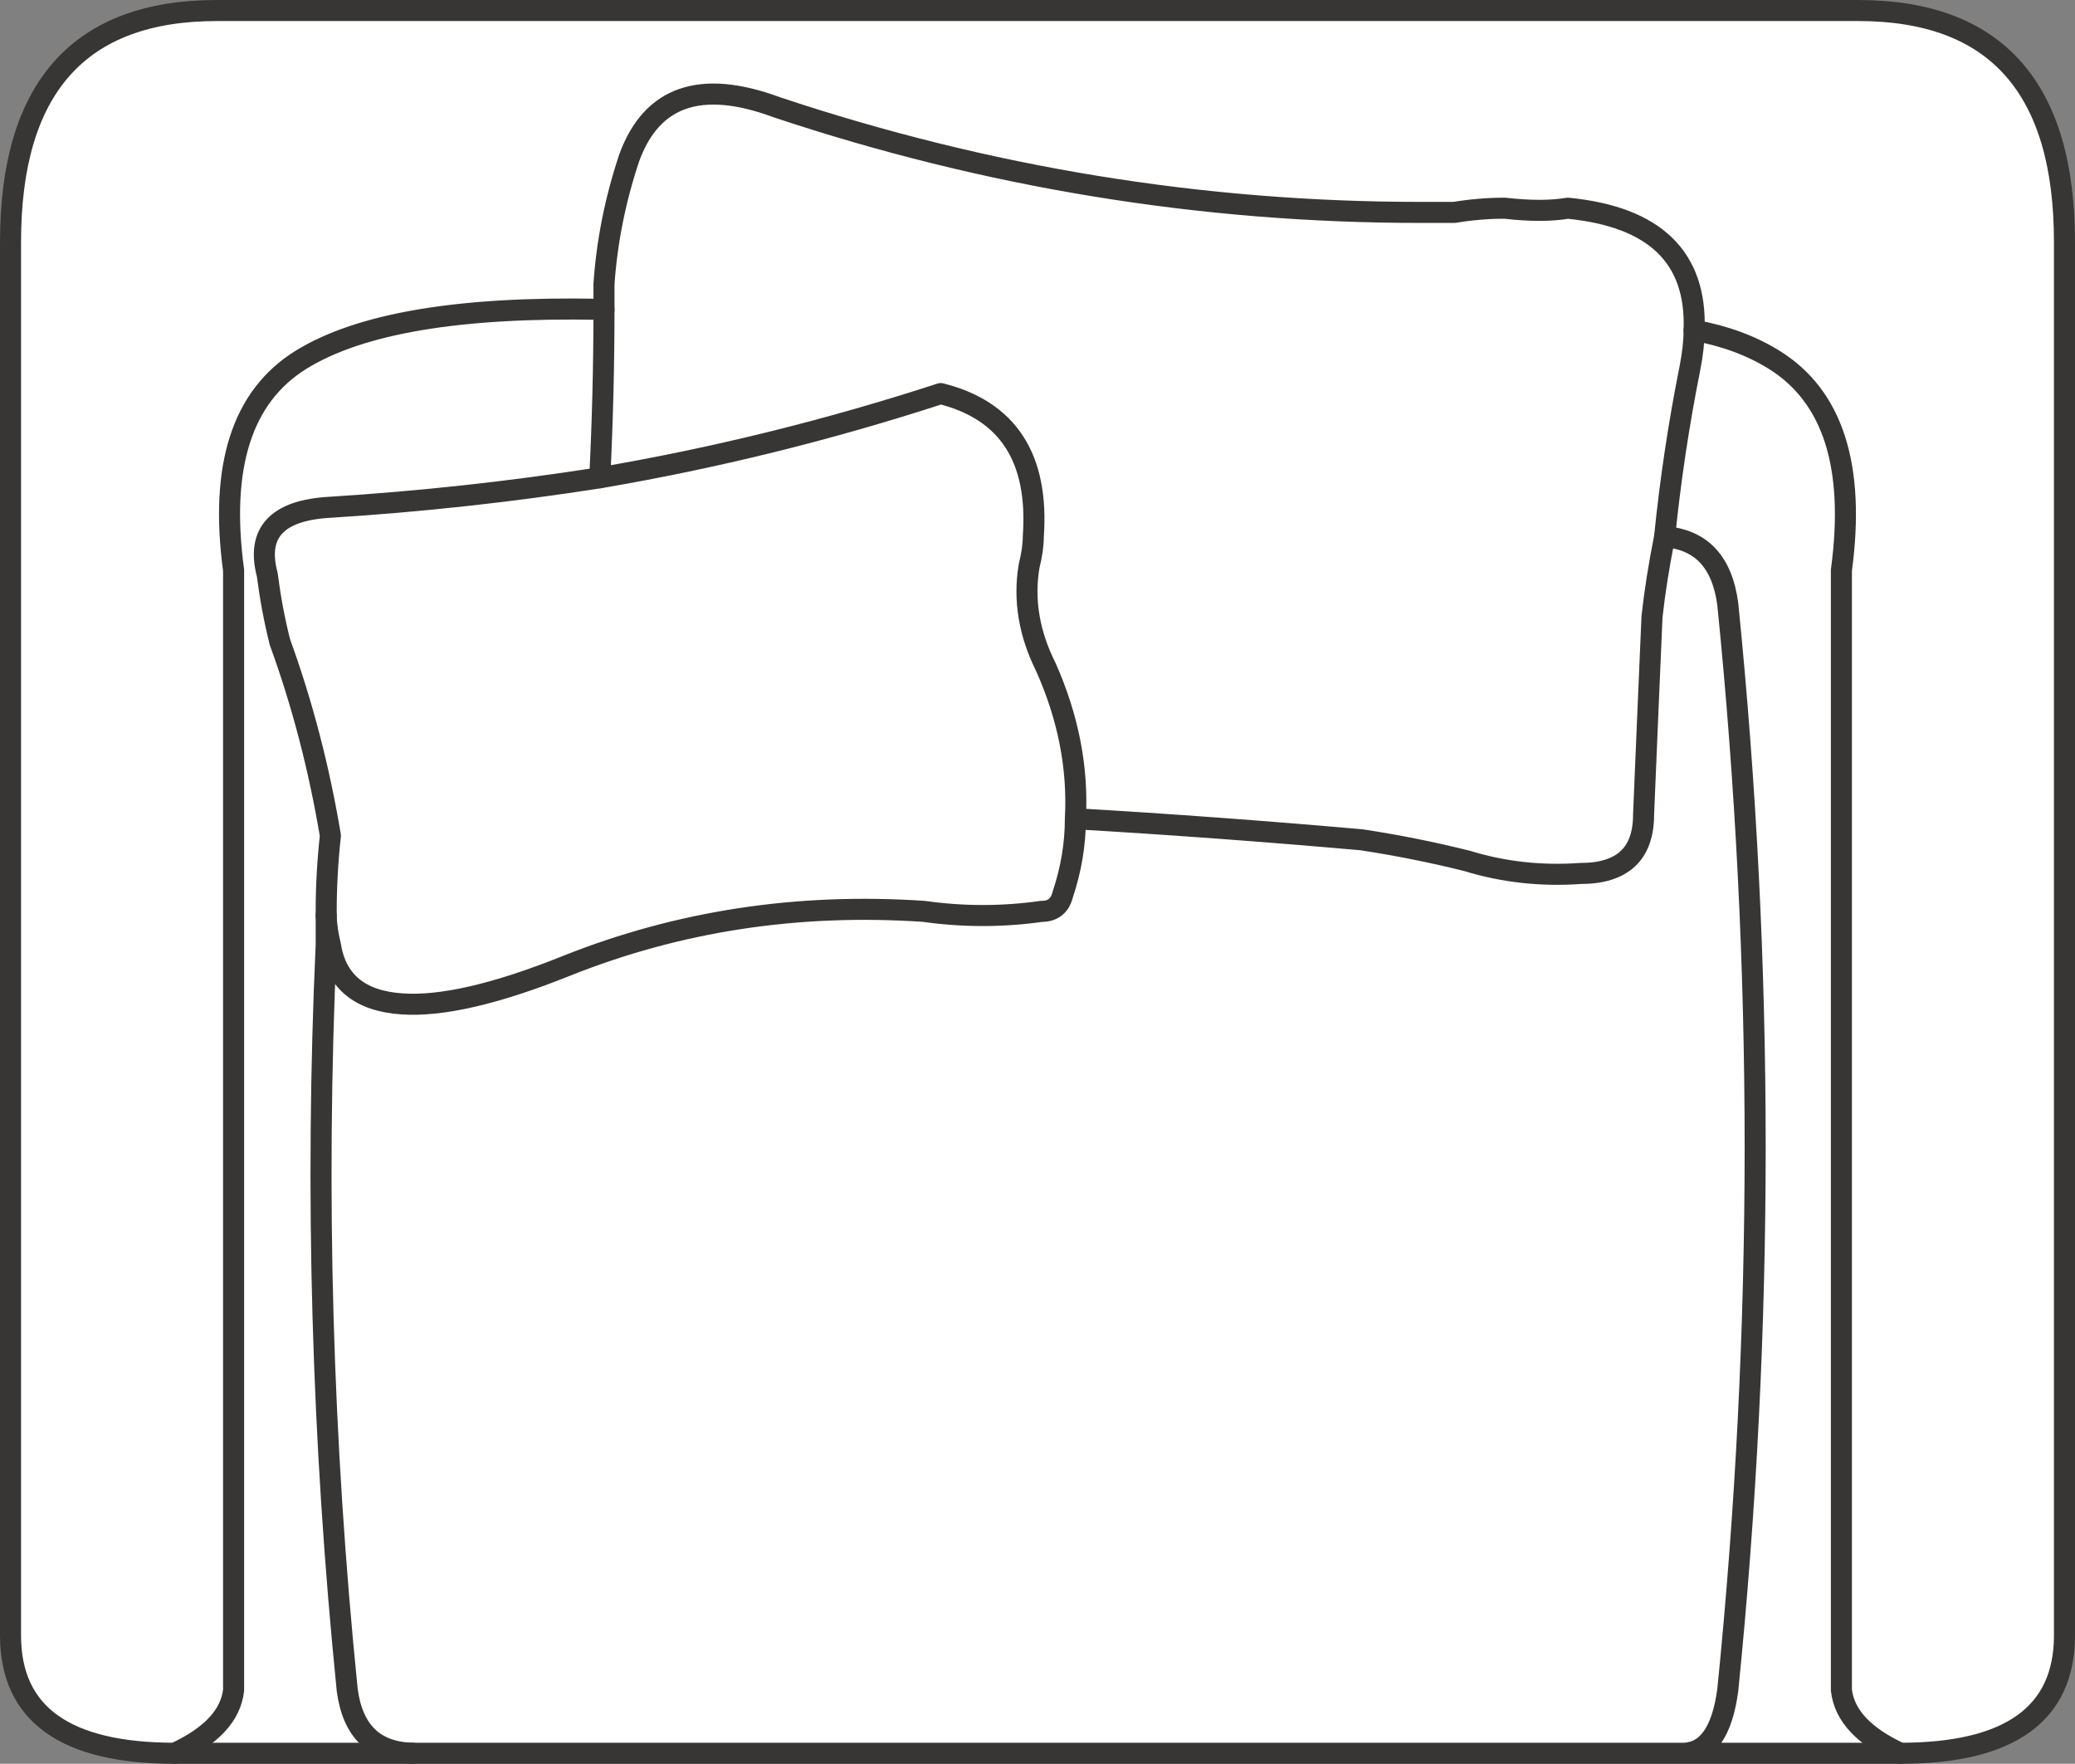 <svg version="1.1" id="Layer_1" xmlns="http://www.w3.org/2000/svg" xmlns:xlink="http://www.w3.org/1999/xlink" x="0px" y="0px"
	 width="24.65px" height="20.95px" viewBox="0 0 24.65 20.95" enable-background="new 0 0 24.65 20.95" xml:space="preserve">
<rect x="0" y="0" width="24.65" height="20.95" fill="#808080" stroke="none"/>
<path fill-rule="evenodd" clip-rule="evenodd" fill="#FFFFFF" d="M22.575,20.825H20H4.9H2.075c0.433-0.2,0.667-0.45,0.7-0.75V6.774
	c-0.167-1.233,0.1-2.066,0.8-2.5c0.7-0.434,1.883-0.633,3.55-0.6h0.05c0-0.1,0-0.2,0-0.3c0.034-0.5,0.133-1,0.3-1.5
	c0.267-0.733,0.85-0.934,1.75-0.601c2.5,0.834,5.05,1.25,7.65,1.25c0.133,0,0.267,0,0.4,0c0.2-0.033,0.4-0.05,0.6-0.05
	c0.3,0.034,0.55,0.034,0.75,0c1.033,0.101,1.533,0.583,1.5,1.45c0.367,0.066,0.683,0.184,0.95,0.35c0.7,0.434,0.966,1.267,0.8,2.5
	v13.301C21.908,20.375,22.142,20.625,22.575,20.825c-0.434-0.2-0.667-0.45-0.7-0.75V6.774c0.167-1.233-0.1-2.066-0.8-2.5
	c-0.267-0.166-0.583-0.283-0.95-0.35c0.033-0.867-0.467-1.35-1.5-1.45c-0.2,0.034-0.45,0.034-0.75,0c-0.2,0-0.4,0.017-0.6,0.05
	c-0.133,0-0.267,0-0.4,0c-2.6,0-5.15-0.416-7.65-1.25c-0.9-0.333-1.483-0.133-1.75,0.601c-0.167,0.5-0.267,1-0.3,1.5
	c0,0.1,0,0.2,0,0.3h-0.05c-1.667-0.033-2.85,0.166-3.55,0.6c-0.7,0.434-0.967,1.267-0.8,2.5v13.301c-0.033,0.3-0.267,0.55-0.7,0.75
	c-1.3,0-1.95-0.467-1.95-1.4V2.875c0-1.833,0.817-2.75,2.45-2.75h19.5c1.633,0,2.45,0.917,2.45,2.75v16.55
	C24.525,20.358,23.875,20.825,22.575,20.825z"/>
<path fill-rule="evenodd" clip-rule="evenodd" fill="#FFFFFF" d="M20,20.825c0.284-0.008,0.459-0.258,0.525-0.75
	c0.434-4.301,0.434-8.601,0-12.9c-0.066-0.5-0.316-0.767-0.75-0.8c-0.066,0.333-0.117,0.649-0.15,0.95
	c-0.033,0.767-0.067,1.55-0.1,2.35c0,0.467-0.25,0.7-0.75,0.7c-0.467,0.033-0.917-0.017-1.35-0.15c-0.4-0.1-0.816-0.184-1.25-0.25
	c-1.133-0.1-2.267-0.184-3.4-0.25c0,0.3-0.05,0.601-0.15,0.9c-0.033,0.133-0.117,0.2-0.25,0.2c-0.467,0.066-0.933,0.066-1.4,0
	c-1.5-0.101-2.917,0.116-4.25,0.649c-0.833,0.334-1.483,0.483-1.95,0.45c-0.5-0.033-0.783-0.267-0.85-0.7
	c-0.03-0.121-0.047-0.237-0.05-0.35c0,0.112,0,0.229,0,0.35c-0.133,2.934-0.05,5.884,0.25,8.851c0.065,0.488,0.323,0.738,0.775,0.75
	c-0.452-0.012-0.71-0.262-0.775-0.75c-0.3-2.967-0.383-5.917-0.25-8.851c0-0.121,0-0.237,0-0.35c0.003,0.112,0.02,0.229,0.05,0.35
	c0.067,0.434,0.35,0.667,0.85,0.7c0.467,0.033,1.117-0.116,1.95-0.45c1.333-0.533,2.75-0.75,4.25-0.649
	c0.467,0.066,0.933,0.066,1.4,0c0.133,0,0.217-0.067,0.25-0.2c0.1-0.3,0.15-0.601,0.15-0.9c1.133,0.066,2.267,0.15,3.4,0.25
	c0.434,0.066,0.85,0.15,1.25,0.25c0.434,0.134,0.883,0.184,1.35,0.15c0.5,0,0.75-0.233,0.75-0.7c0.033-0.8,0.067-1.583,0.1-2.35
	c0.033-0.301,0.083-0.617,0.15-0.95c0.434,0.033,0.684,0.3,0.75,0.8c0.434,4.3,0.434,8.6,0,12.9
	C20.459,20.567,20.284,20.817,20,20.825z"/>
<path fill-rule="evenodd" clip-rule="evenodd" fill="#FFFFFF" d="M20.125,3.925c0,0.133-0.017,0.283-0.05,0.45
	c-0.133,0.666-0.233,1.333-0.3,2c0.067-0.667,0.167-1.334,0.3-2C20.108,4.208,20.125,4.058,20.125,3.925z"/>
<path fill-rule="evenodd" clip-rule="evenodd" fill="#FFFFFF" d="M12.775,9.725c0.033-0.6-0.083-1.2-0.35-1.8
	c-0.2-0.4-0.267-0.8-0.2-1.2c0.033-0.133,0.05-0.25,0.05-0.35c0.067-0.934-0.3-1.5-1.1-1.7c-1.333,0.434-2.683,0.767-4.05,1
	c-1.067,0.167-2.133,0.283-3.2,0.35c-0.633,0.034-0.883,0.301-0.75,0.801c0.034,0.267,0.083,0.533,0.15,0.8
	c0.267,0.733,0.466,1.5,0.6,2.3c-0.033,0.3-0.05,0.6-0.05,0.9v0.05v-0.05c0-0.301,0.017-0.601,0.05-0.9
	c-0.133-0.8-0.333-1.566-0.6-2.3c-0.067-0.267-0.117-0.533-0.15-0.8c-0.133-0.5,0.117-0.767,0.75-0.801
	c1.067-0.066,2.133-0.183,3.2-0.35c1.367-0.233,2.717-0.566,4.05-1c0.8,0.2,1.167,0.767,1.1,1.7c0,0.1-0.017,0.217-0.05,0.35
	c-0.067,0.4,0,0.8,0.2,1.2C12.692,8.524,12.808,9.125,12.775,9.725z"/>
<path fill-rule="evenodd" clip-rule="evenodd" fill="#FFFFFF" d="M7.175,3.675c0,0.666-0.017,1.333-0.05,2
	C7.158,5.008,7.175,4.341,7.175,3.675z"/>
<path fill-rule="evenodd" clip-rule="evenodd" fill="none" stroke="#383635" stroke-width="0.25" stroke-linecap="round" stroke-linejoin="round" stroke-miterlimit="3" d="
	M22.575,20.825c1.3,0,1.95-0.467,1.95-1.4V2.875c0-1.833-0.816-2.75-2.45-2.75h-19.5c-1.633,0-2.45,0.917-2.45,2.75v16.55
	c0,0.934,0.65,1.4,1.95,1.4c0.433-0.2,0.667-0.45,0.7-0.75V6.774c-0.167-1.233,0.1-2.066,0.8-2.5c0.7-0.434,1.883-0.633,3.55-0.6
	h0.05c0-0.1,0-0.2,0-0.3c0.034-0.5,0.133-1,0.3-1.5c0.267-0.733,0.85-0.934,1.75-0.601c2.5,0.834,5.05,1.25,7.65,1.25
	c0.133,0,0.267,0,0.4,0c0.2-0.033,0.4-0.05,0.6-0.05c0.3,0.034,0.55,0.034,0.75,0c1.033,0.101,1.533,0.583,1.5,1.45
	c0.367,0.066,0.683,0.184,0.95,0.35c0.7,0.434,0.966,1.267,0.8,2.5v13.301C21.908,20.375,22.142,20.625,22.575,20.825z"/>
<path fill-rule="evenodd" clip-rule="evenodd" fill="none" stroke="#383635" stroke-width="0.25" stroke-linecap="round" stroke-linejoin="round" stroke-miterlimit="3" d="
	M20,20.825c0.284-0.008,0.459-0.258,0.525-0.75c0.434-4.301,0.434-8.601,0-12.9c-0.066-0.5-0.316-0.767-0.75-0.8
	c-0.066,0.333-0.117,0.649-0.15,0.95c-0.033,0.767-0.067,1.55-0.1,2.35c0,0.467-0.25,0.7-0.75,0.7
	c-0.467,0.033-0.917-0.017-1.35-0.15c-0.4-0.1-0.816-0.184-1.25-0.25c-1.133-0.1-2.267-0.184-3.4-0.25c0,0.3-0.05,0.601-0.15,0.9
	c-0.033,0.133-0.117,0.2-0.25,0.2c-0.467,0.066-0.933,0.066-1.4,0c-1.5-0.101-2.917,0.116-4.25,0.649
	c-0.833,0.334-1.483,0.483-1.95,0.45c-0.5-0.033-0.783-0.267-0.85-0.7c-0.03-0.121-0.047-0.237-0.05-0.35c0,0.112,0,0.229,0,0.35
	c-0.133,2.934-0.05,5.884,0.25,8.851c0.065,0.488,0.323,0.738,0.775,0.75H20h2.575"/>
<path fill-rule="evenodd" clip-rule="evenodd" fill="none" stroke="#383635" stroke-width="0.25" stroke-linecap="round" stroke-linejoin="round" stroke-miterlimit="3" d="
	M20.125,3.925c0,0.133-0.017,0.283-0.05,0.45c-0.133,0.666-0.233,1.333-0.3,2"/>
<path fill-rule="evenodd" clip-rule="evenodd" fill="none" stroke="#383635" stroke-width="0.25" stroke-linecap="round" stroke-linejoin="round" stroke-miterlimit="3" d="
	M12.775,9.725c0.033-0.6-0.083-1.2-0.35-1.8c-0.2-0.4-0.267-0.8-0.2-1.2c0.033-0.133,0.05-0.25,0.05-0.35
	c0.067-0.934-0.3-1.5-1.1-1.7c-1.333,0.434-2.683,0.767-4.05,1c-1.067,0.167-2.133,0.283-3.2,0.35
	c-0.633,0.034-0.883,0.301-0.75,0.801c0.034,0.267,0.083,0.533,0.15,0.8c0.267,0.733,0.466,1.5,0.6,2.3
	c-0.033,0.3-0.05,0.6-0.05,0.9v0.05"/>
<path fill-rule="evenodd" clip-rule="evenodd" fill="none" stroke="#383635" stroke-width="0.25" stroke-linecap="round" stroke-linejoin="round" stroke-miterlimit="3" d="
	M7.175,3.675c0,0.666-0.017,1.333-0.05,2"/>
<line fill-rule="evenodd" clip-rule="evenodd" fill="none" stroke="#383635" stroke-width="0.25" stroke-linecap="round" stroke-linejoin="round" stroke-miterlimit="3" x1="4.9" y1="20.825" x2="2.075" y2="20.825"/>
</svg>
